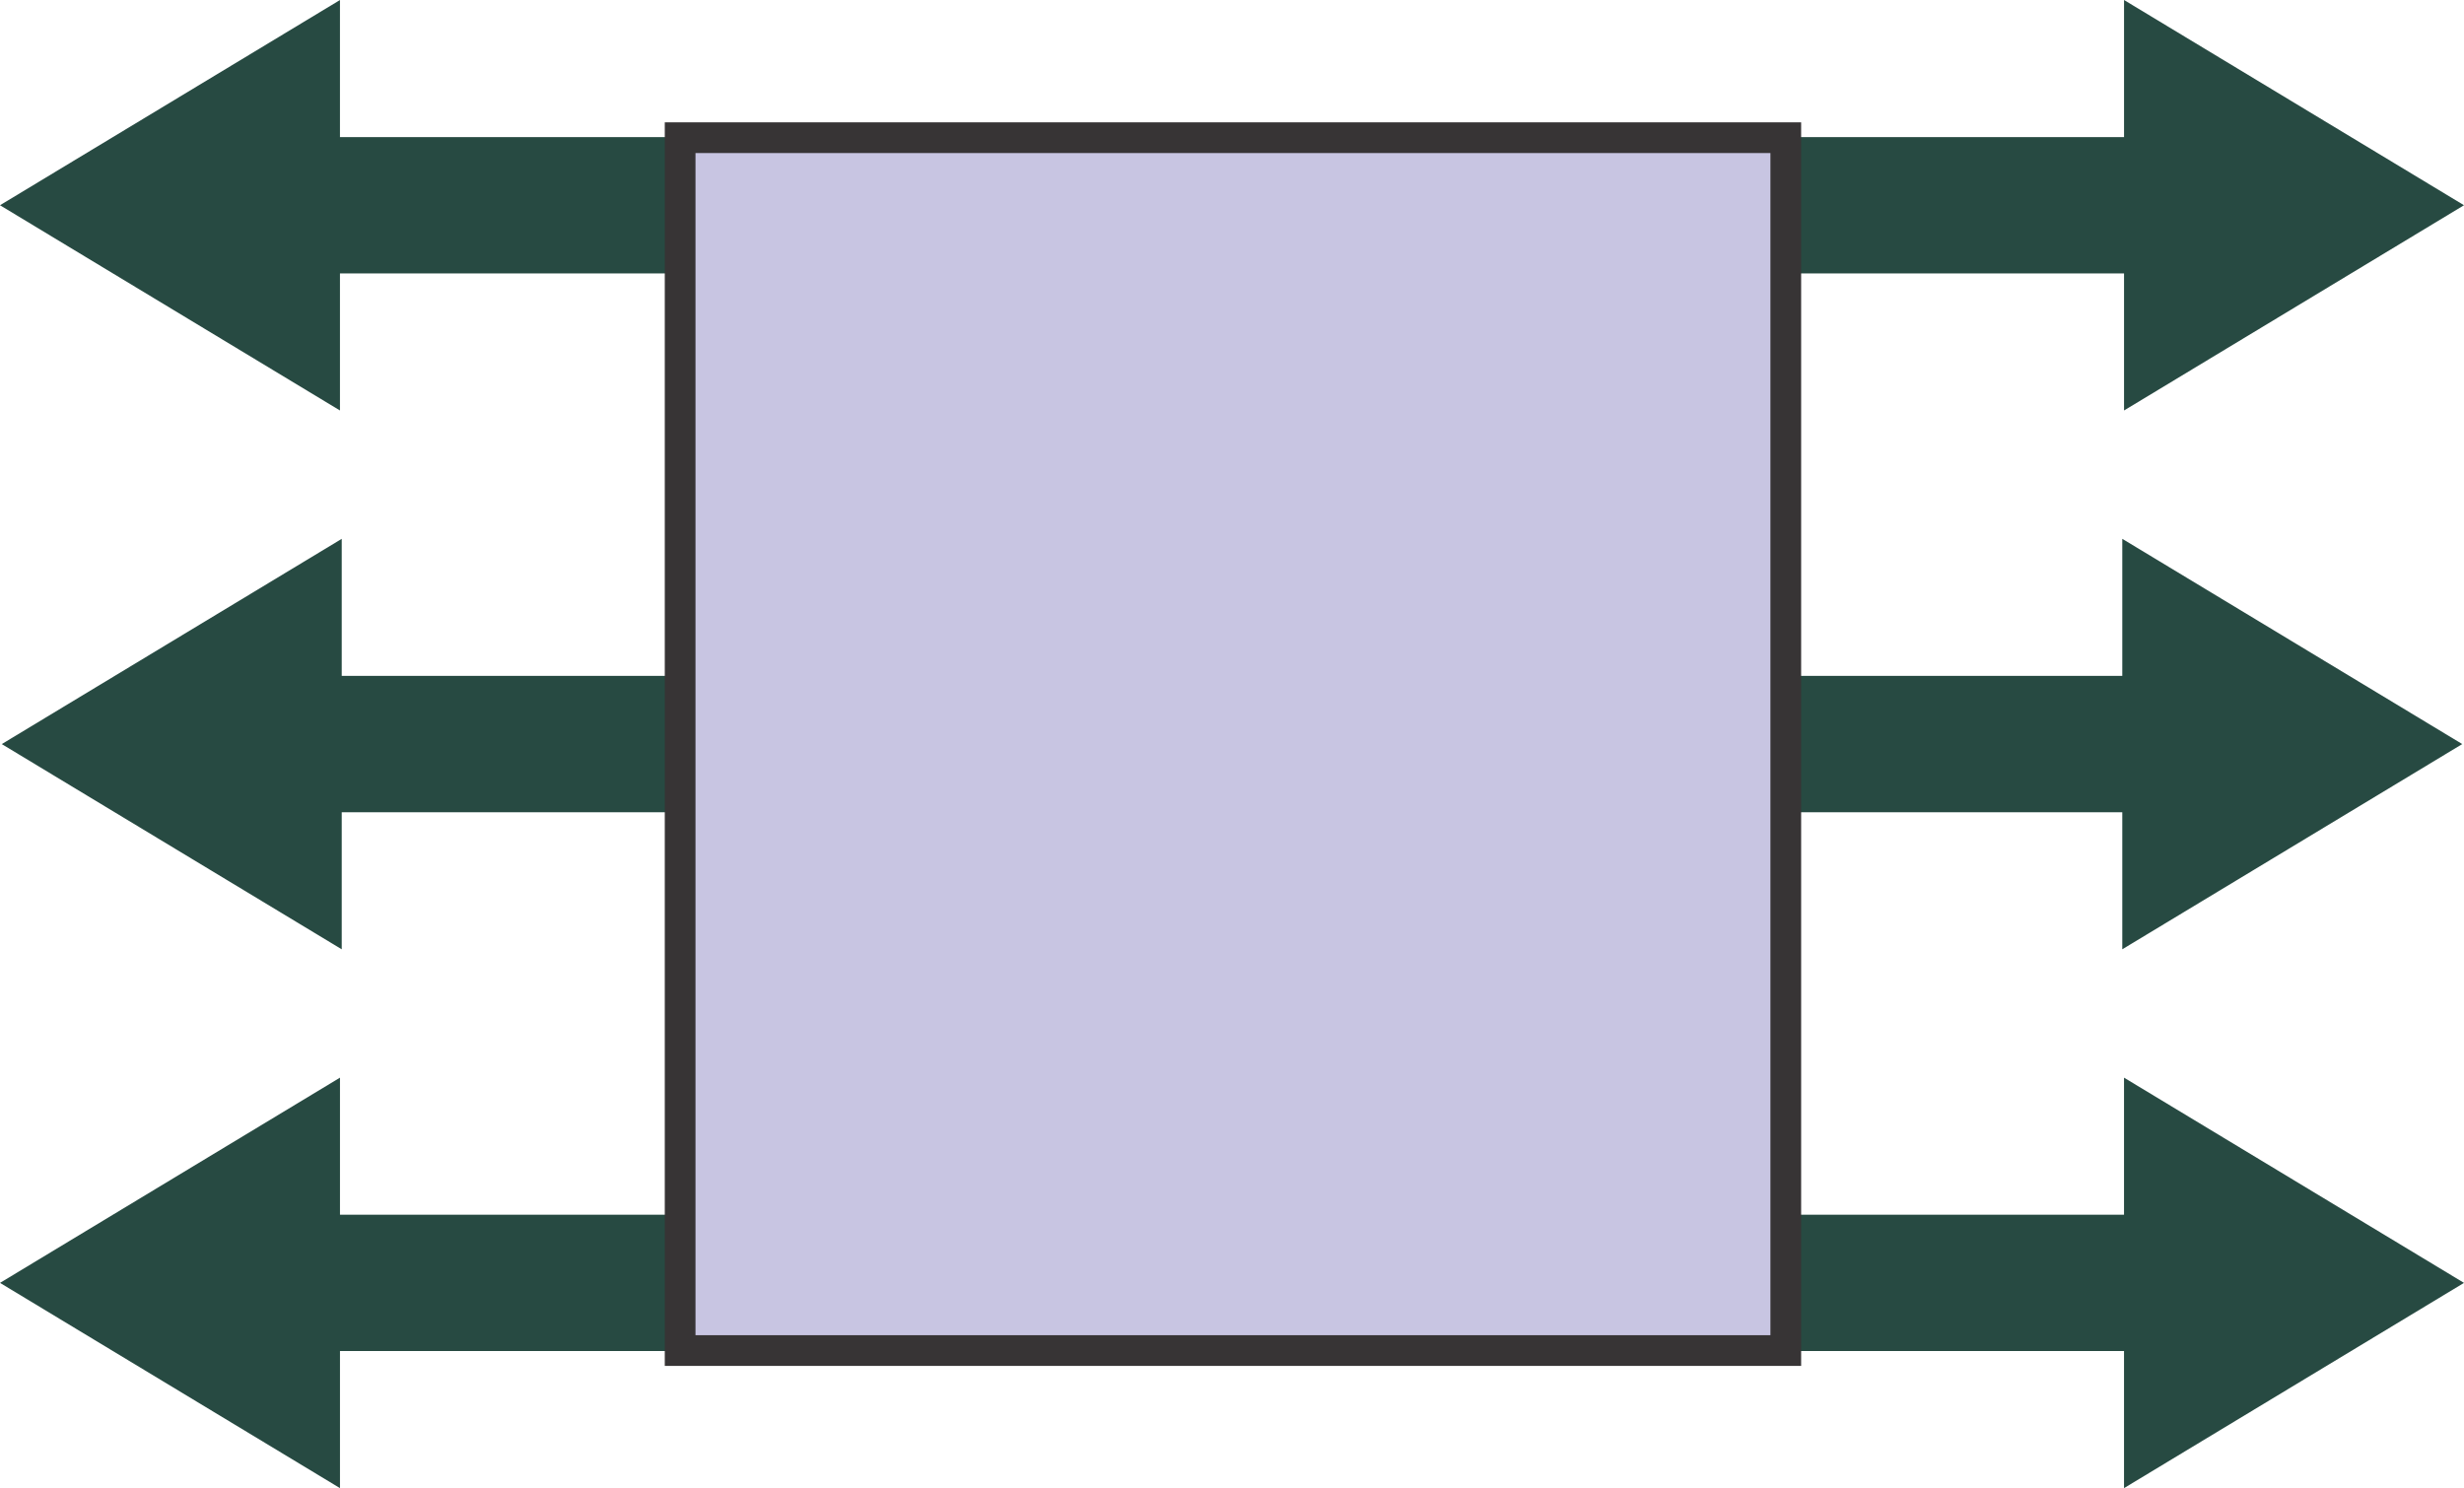<?xml version="1.0" encoding="UTF-8"?>
<!DOCTYPE svg PUBLIC "-//W3C//DTD SVG 1.1//EN" "http://www.w3.org/Graphics/SVG/1.1/DTD/svg11.dtd">
<!-- Creator: CorelDRAW X6 -->
<svg xmlns="http://www.w3.org/2000/svg" xml:space="preserve" width="28.302mm" height="17.096mm" version="1.1" style="shape-rendering:geometricPrecision; text-rendering:geometricPrecision; image-rendering:optimizeQuality; fill-rule:evenodd; clip-rule:evenodd"
viewBox="0 0 150184 90718"
 xmlns:xlink="http://www.w3.org/1999/xlink">
 <defs>
  <style type="text/css">
   <![CDATA[
    .str0 {stroke:#373435;stroke-width:1872.1}
    .fil2 {fill:#C8C5E2}
    .fil0 {fill:#E6E7E8}
    .fil1 {fill:#274A42;fill-rule:nonzero}
   ]]>
  </style>
 </defs>
 <rect class="fil0" x="-2089038" y="-1742417" width="1347826" height="1347826"/>
 <g id="Layer_x0020_1">
  <polygon class="fil1" points="108806,82362 129462,82362 129462,90718 150184,78206 129462,65695 129462,74050 108806,74050 "/>
  <polygon class="fil1" points="41378,82362 20722,82362 20722,90718 1,78206 20722,65695 20722,74049 41378,74049 "/>
  <polygon class="fil1" points="108807,16668 129463,16668 129463,25023 150184,12511 129463,0 129463,8356 108807,8356 "/>
  <polygon class="fil1" points="41378,16668 20721,16668 20721,25023 0,12511 20721,1 20721,8356 41378,8356 "/>
  <polygon class="fil1" points="108700,49514 129356,49514 129356,57869 150077,45359 129356,32847 129356,41202 108700,41202 "/>
  <polygon class="fil1" points="41485,49515 20829,49515 20829,57871 108,45360 20829,32848 20829,41203 41485,41203 "/>
  <polygon class="fil2 str0" points="41455,8393 108846,8393 108846,82331 41455,82331 "/>
 </g>
</svg>
